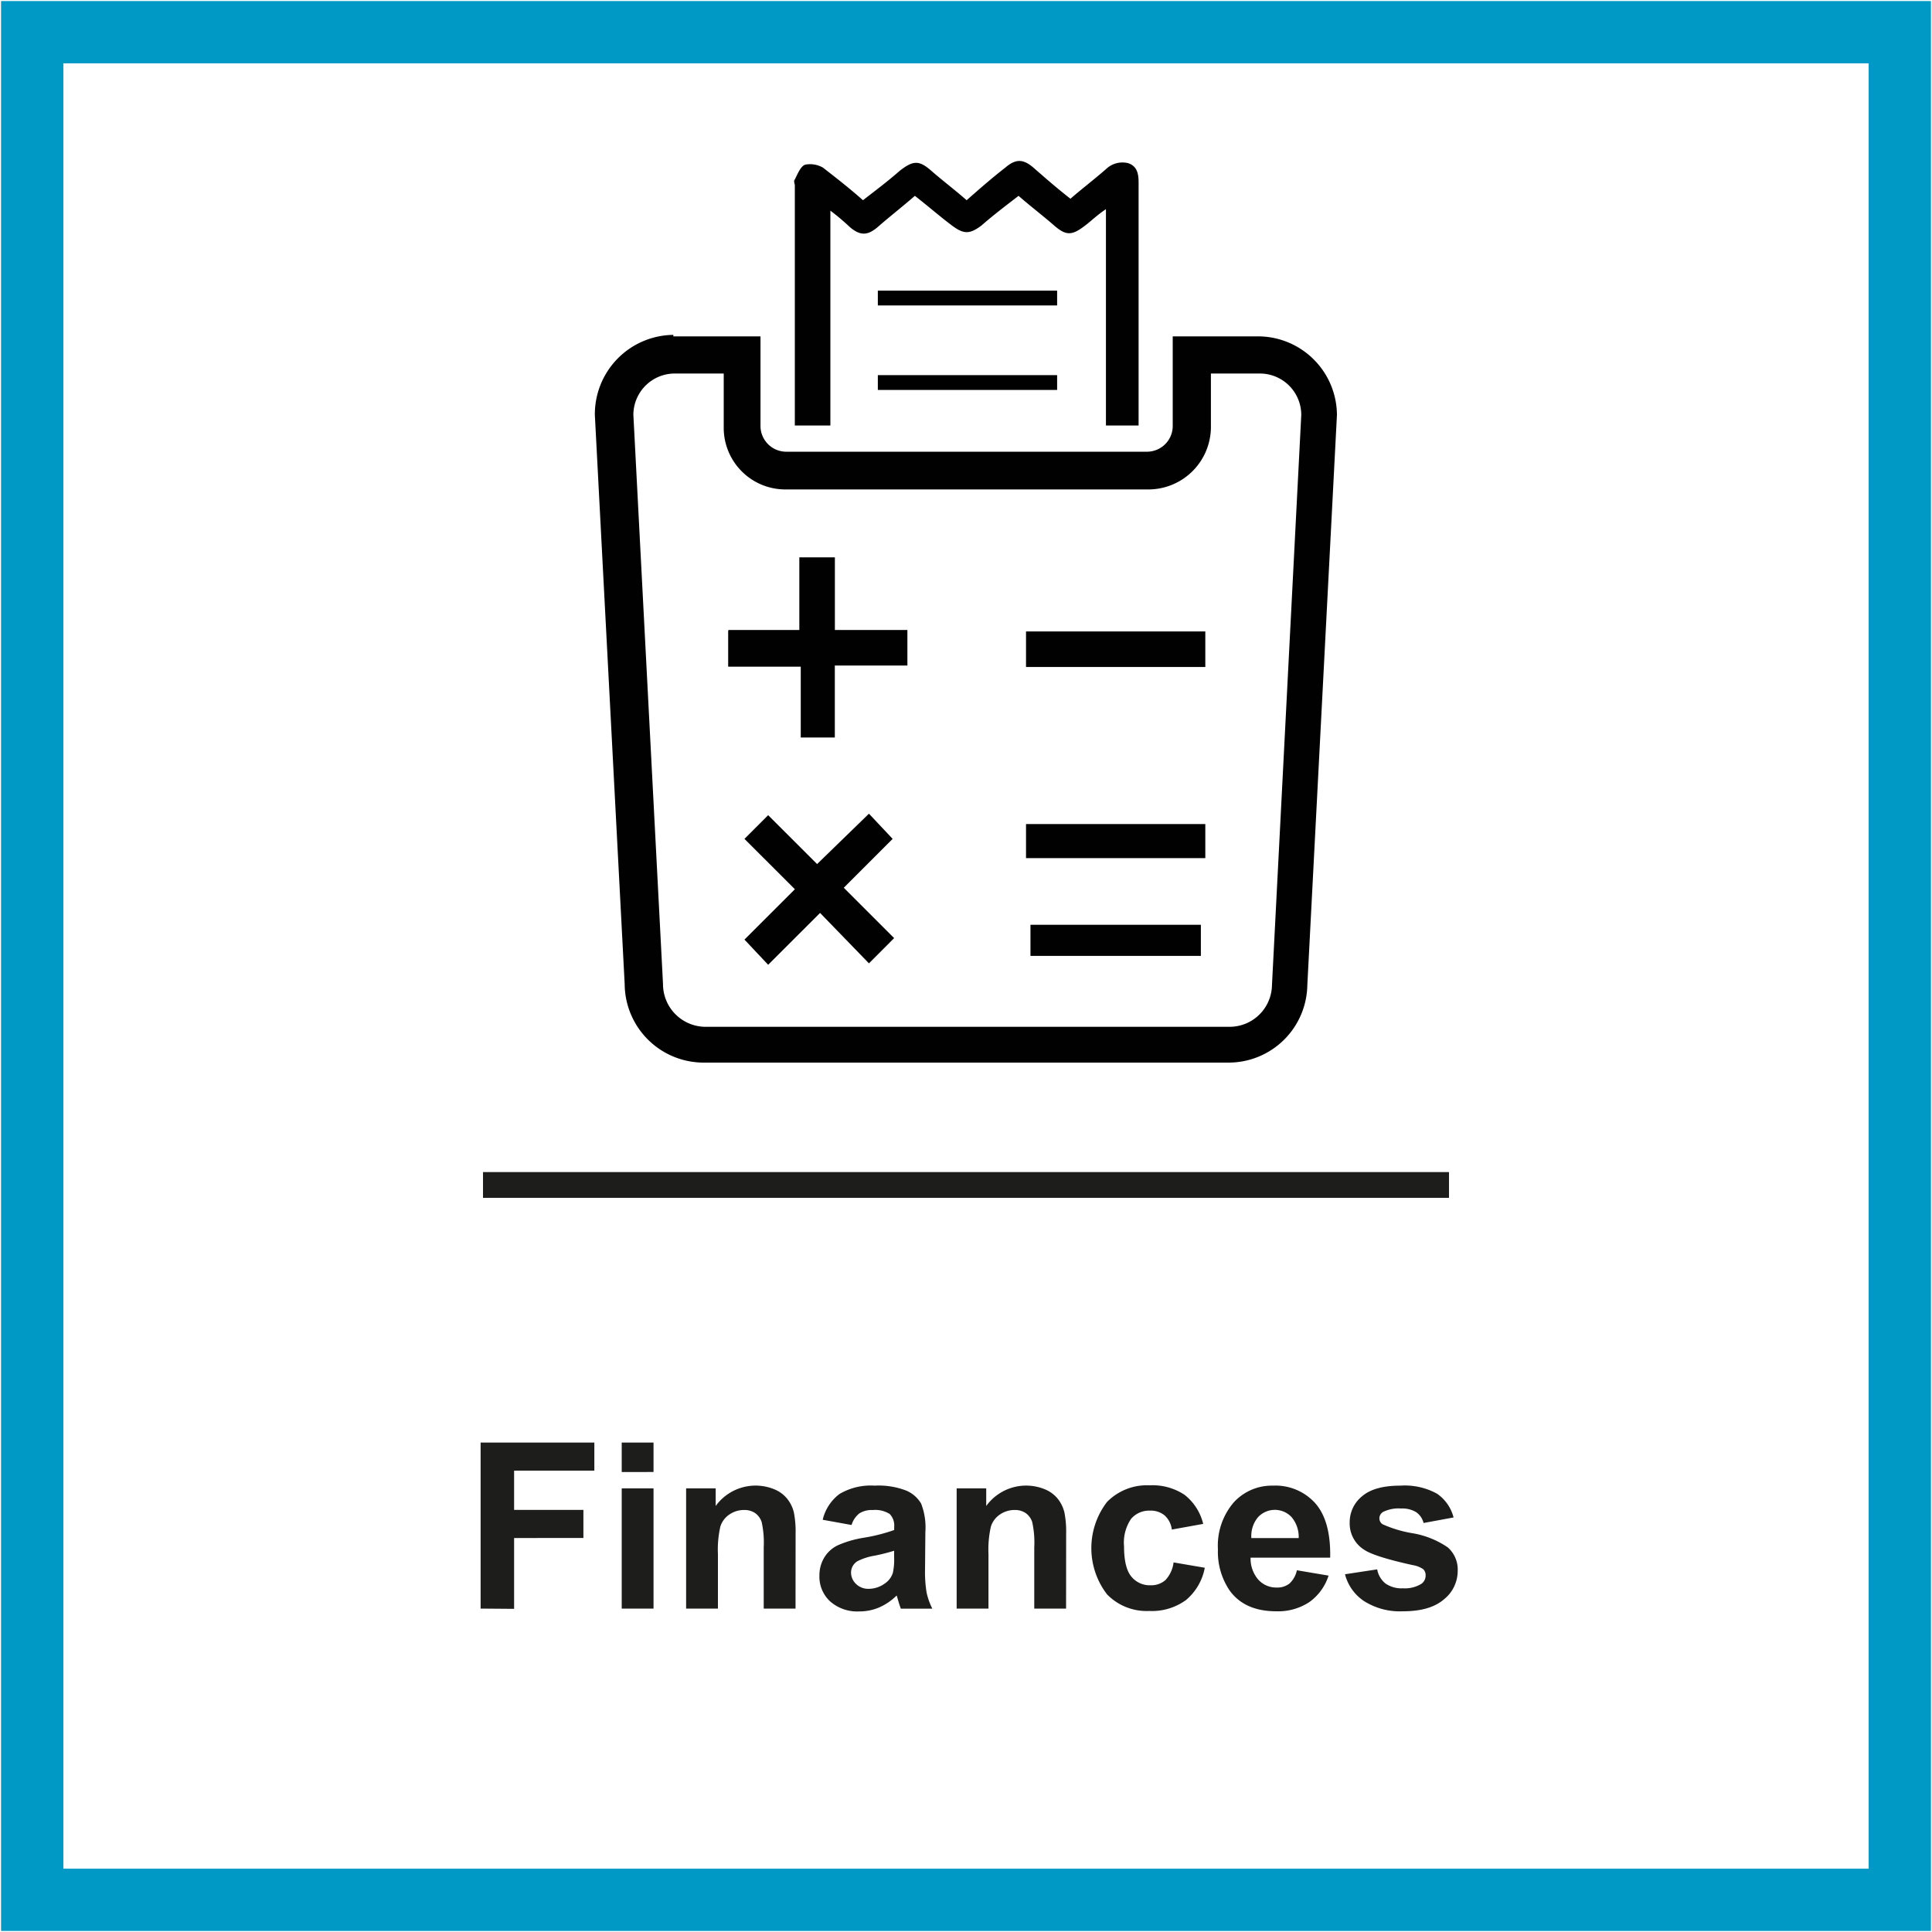 <svg xmlns="http://www.w3.org/2000/svg" viewBox="0 0 300 300"><defs><style>.cls-1{fill:none;stroke:#0098c4;stroke-width:9.67px;}.cls-1,.cls-2{stroke-miterlimit:10;}.cls-2{fill:#fff;stroke:#1d1d1b;stroke-width:4px;}.cls-3{fill:#1d1d1b;}.cls-4{fill:#010101;}</style></defs><title>Plan de travail 1</title><g id="Lignes"><rect class="cls-1" x="5" y="5" width="290" height="290"/><line class="cls-2" x1="75" y1="184" x2="225" y2="184"/></g><g id="Textes"><g id="_1_ligne" data-name="1 ligne"><g id="_2_lignes" data-name="2 lignes"><path class="cls-3" d="M74.63,249.78V224H92.29v4.36H79.83v6.1H90.59v4.36H79.83v11Z"/><path class="cls-3" d="M96.54,228.58V224h4.94v4.57Zm0,21.2V231.11h4.94v18.67Z"/><path class="cls-3" d="M123.53,249.78h-4.94v-9.53a14.73,14.73,0,0,0-.32-3.91,2.74,2.74,0,0,0-1-1.38,2.94,2.94,0,0,0-1.71-.49,4,4,0,0,0-2.3.7,3.54,3.54,0,0,0-1.4,1.86,16.11,16.11,0,0,0-.38,4.29v8.46h-4.94V231.11h4.59v2.74a7.65,7.65,0,0,1,9.14-2.58,5,5,0,0,1,2,1.5,5.44,5.44,0,0,1,1,2.07,15.43,15.43,0,0,1,.27,3.32Z"/><path class="cls-3" d="M132.23,236.8l-4.48-.81a7,7,0,0,1,2.6-4,9.52,9.52,0,0,1,5.48-1.3,11.82,11.82,0,0,1,4.92.78,4.91,4.91,0,0,1,2.28,2,10.19,10.19,0,0,1,.66,4.42l-.05,5.77a20,20,0,0,0,.24,3.63,10.6,10.6,0,0,0,.89,2.5h-4.89q-.19-.49-.47-1.46-.12-.44-.18-.58a8.91,8.91,0,0,1-2.71,1.85,7.75,7.75,0,0,1-3.08.62,6.36,6.36,0,0,1-4.54-1.56,5.2,5.2,0,0,1-1.66-4,5.31,5.31,0,0,1,.76-2.82,4.94,4.94,0,0,1,2.12-1.9,16.55,16.55,0,0,1,3.93-1.15,26.91,26.91,0,0,0,4.8-1.21v-.49a2.56,2.56,0,0,0-.7-2,4.21,4.21,0,0,0-2.65-.61,3.53,3.53,0,0,0-2.06.52A3.6,3.6,0,0,0,132.23,236.8Zm6.61,4a30.87,30.87,0,0,1-3,.76,9.05,9.05,0,0,0-2.69.86,2.06,2.06,0,0,0-1,1.74,2.42,2.42,0,0,0,.77,1.79,2.7,2.7,0,0,0,2,.76,4.28,4.28,0,0,0,2.55-.88,3.09,3.09,0,0,0,1.18-1.63,9.75,9.75,0,0,0,.19-2.41Z"/><path class="cls-3" d="M165.54,249.78H160.6v-9.53a14.73,14.73,0,0,0-.32-3.91,2.74,2.74,0,0,0-1-1.38,2.94,2.94,0,0,0-1.71-.49,4,4,0,0,0-2.3.7,3.54,3.54,0,0,0-1.4,1.86,16.11,16.11,0,0,0-.38,4.29v8.46h-4.94V231.11h4.59v2.74a7.65,7.65,0,0,1,9.14-2.58,5,5,0,0,1,2,1.5,5.44,5.44,0,0,1,1,2.07,15.43,15.43,0,0,1,.27,3.32Z"/><path class="cls-3" d="M186.83,236.63l-4.87.88a3.53,3.53,0,0,0-1.12-2.2,3.37,3.37,0,0,0-2.26-.74,3.69,3.69,0,0,0-2.94,1.27,6.53,6.53,0,0,0-1.1,4.26q0,3.32,1.12,4.69a3.67,3.67,0,0,0,3,1.37,3.33,3.33,0,0,0,2.3-.8,4.81,4.81,0,0,0,1.27-2.75l4.85.83a8.61,8.61,0,0,1-2.9,5,9,9,0,0,1-5.75,1.71,8.55,8.55,0,0,1-6.53-2.58,11.78,11.78,0,0,1,0-14.35,8.68,8.68,0,0,1,6.61-2.58,9,9,0,0,1,5.42,1.47A8.13,8.13,0,0,1,186.83,236.63Z"/><path class="cls-3" d="M201.38,243.83l4.92.83a8.07,8.07,0,0,1-3,4.12,8.8,8.8,0,0,1-5.12,1.42q-4.87,0-7.21-3.18a10.69,10.69,0,0,1-1.85-6.43,10.31,10.31,0,0,1,2.43-7.27,8,8,0,0,1,6.13-2.63,8.29,8.29,0,0,1,6.57,2.75q2.41,2.75,2.3,8.43H194.19a5,5,0,0,0,1.2,3.42,3.74,3.74,0,0,0,2.85,1.22,3,3,0,0,0,2-.63A3.91,3.91,0,0,0,201.38,243.83Zm.28-5a4.76,4.76,0,0,0-1.11-3.26,3.56,3.56,0,0,0-5.24.06,4.56,4.56,0,0,0-1,3.2Z"/><path class="cls-3" d="M208.85,244.45l5-.76a3.63,3.63,0,0,0,1.28,2.19,4.34,4.34,0,0,0,2.71.75,4.89,4.89,0,0,0,2.88-.7,1.57,1.57,0,0,0,.65-1.32,1.3,1.3,0,0,0-.35-.93,3.94,3.94,0,0,0-1.65-.65q-6-1.32-7.58-2.41a4.81,4.81,0,0,1-2.21-4.2,5.18,5.18,0,0,1,1.92-4.08q1.92-1.65,5.94-1.65a10.37,10.37,0,0,1,5.7,1.25,6.38,6.38,0,0,1,2.57,3.69l-4.66.86a2.88,2.88,0,0,0-1.13-1.67,4.15,4.15,0,0,0-2.38-.58,5.37,5.37,0,0,0-2.79.54,1.17,1.17,0,0,0-.56,1,1.09,1.09,0,0,0,.49.9,18.53,18.53,0,0,0,4.61,1.39,13.74,13.74,0,0,1,5.51,2.2,4.57,4.57,0,0,1,1.55,3.67,5.64,5.64,0,0,1-2.14,4.41q-2.14,1.85-6.35,1.85a10.41,10.41,0,0,1-6-1.55A7.13,7.13,0,0,1,208.85,244.45Z"/></g></g></g><g id="Pictos"><g id="Calque_5" data-name="Calque 5"><polygon class="cls-4" points="138.61 130.26 134.93 126.35 126.88 134.17 119.28 126.58 115.6 130.26 123.43 138.08 115.6 145.9 119.28 149.81 127.34 141.76 134.7 149.35 134.93 149.59 138.84 145.67 131.02 137.85 138.61 130.26"/><path class="cls-4" d="M113.07,98v5.52h11.27v11h5.29V103.34h11.27V97.82H129.64V86.54h-5.52V97.82h-11Z"/><rect class="cls-4" x="160.01" y="143.6" width="26.46" height="4.83"/><rect class="cls-4" x="159.32" y="127.96" width="27.84" height="5.29"/><polygon class="cls-4" points="187.16 98.05 159.32 98.05 159.32 103.57 187.16 103.57 187.16 98.05"/><path class="cls-4" d="M176.8,66.07V28.34c0-1.38-.23-2.53-1.61-3a3.68,3.68,0,0,0-3.45.92c-1.84,1.61-3.68,3-5.52,4.6-2.07-1.61-3.91-3.22-5.75-4.83-1.61-1.38-2.76-1.38-4.37,0-2.07,1.61-3.91,3.22-6,5.06-1.84-1.61-3.68-3-5.52-4.6s-2.76-1.61-4.83,0c-1.84,1.61-3.68,3-5.75,4.6-2.07-1.84-4.14-3.45-6.21-5.06a4,4,0,0,0-2.76-.46c-.69.23-1.15,1.38-1.61,2.3-.23.23,0,.69,0,.92V66.07h5.52V32.71a34.42,34.42,0,0,1,3,2.53c1.61,1.38,2.76,1.38,4.37,0,1.84-1.61,3.91-3.22,5.75-4.83,2.07,1.61,3.91,3.22,5.75,4.6s2.76,1.38,4.6,0c1.84-1.61,3.68-3,5.75-4.6,1.84,1.61,3.68,3,5.52,4.6s2.76,1.61,4.83,0c.92-.69,1.84-1.61,3.22-2.53V66.07Z"/><path class="cls-4" d="M104.56,52A12.32,12.32,0,0,0,92.37,64.46L97,152.81A12.27,12.27,0,0,0,109.16,165h81.68A12.23,12.23,0,0,0,203,153l4.6-88.58a12.27,12.27,0,0,0-12.19-12.19H182.1v14a4,4,0,0,1-3.91,3.91H122a4,4,0,0,1-3.91-3.91v-14H104.56ZM122,76h56.37a9.72,9.72,0,0,0,9.66-9.66V58h7.59a6.43,6.43,0,0,1,6.44,6.44L197.51,153a6.58,6.58,0,0,1-6.44,6.44H109.39a6.63,6.63,0,0,1-6.44-6.67l-4.6-88.35A6.43,6.43,0,0,1,104.79,58h7.59V66.3A9.57,9.57,0,0,0,122,76Z"/><rect class="cls-4" x="136.31" y="45.13" width="27.84" height="2.3"/><rect class="cls-4" x="136.31" y="58.25" width="27.84" height="2.3"/></g></g></svg>